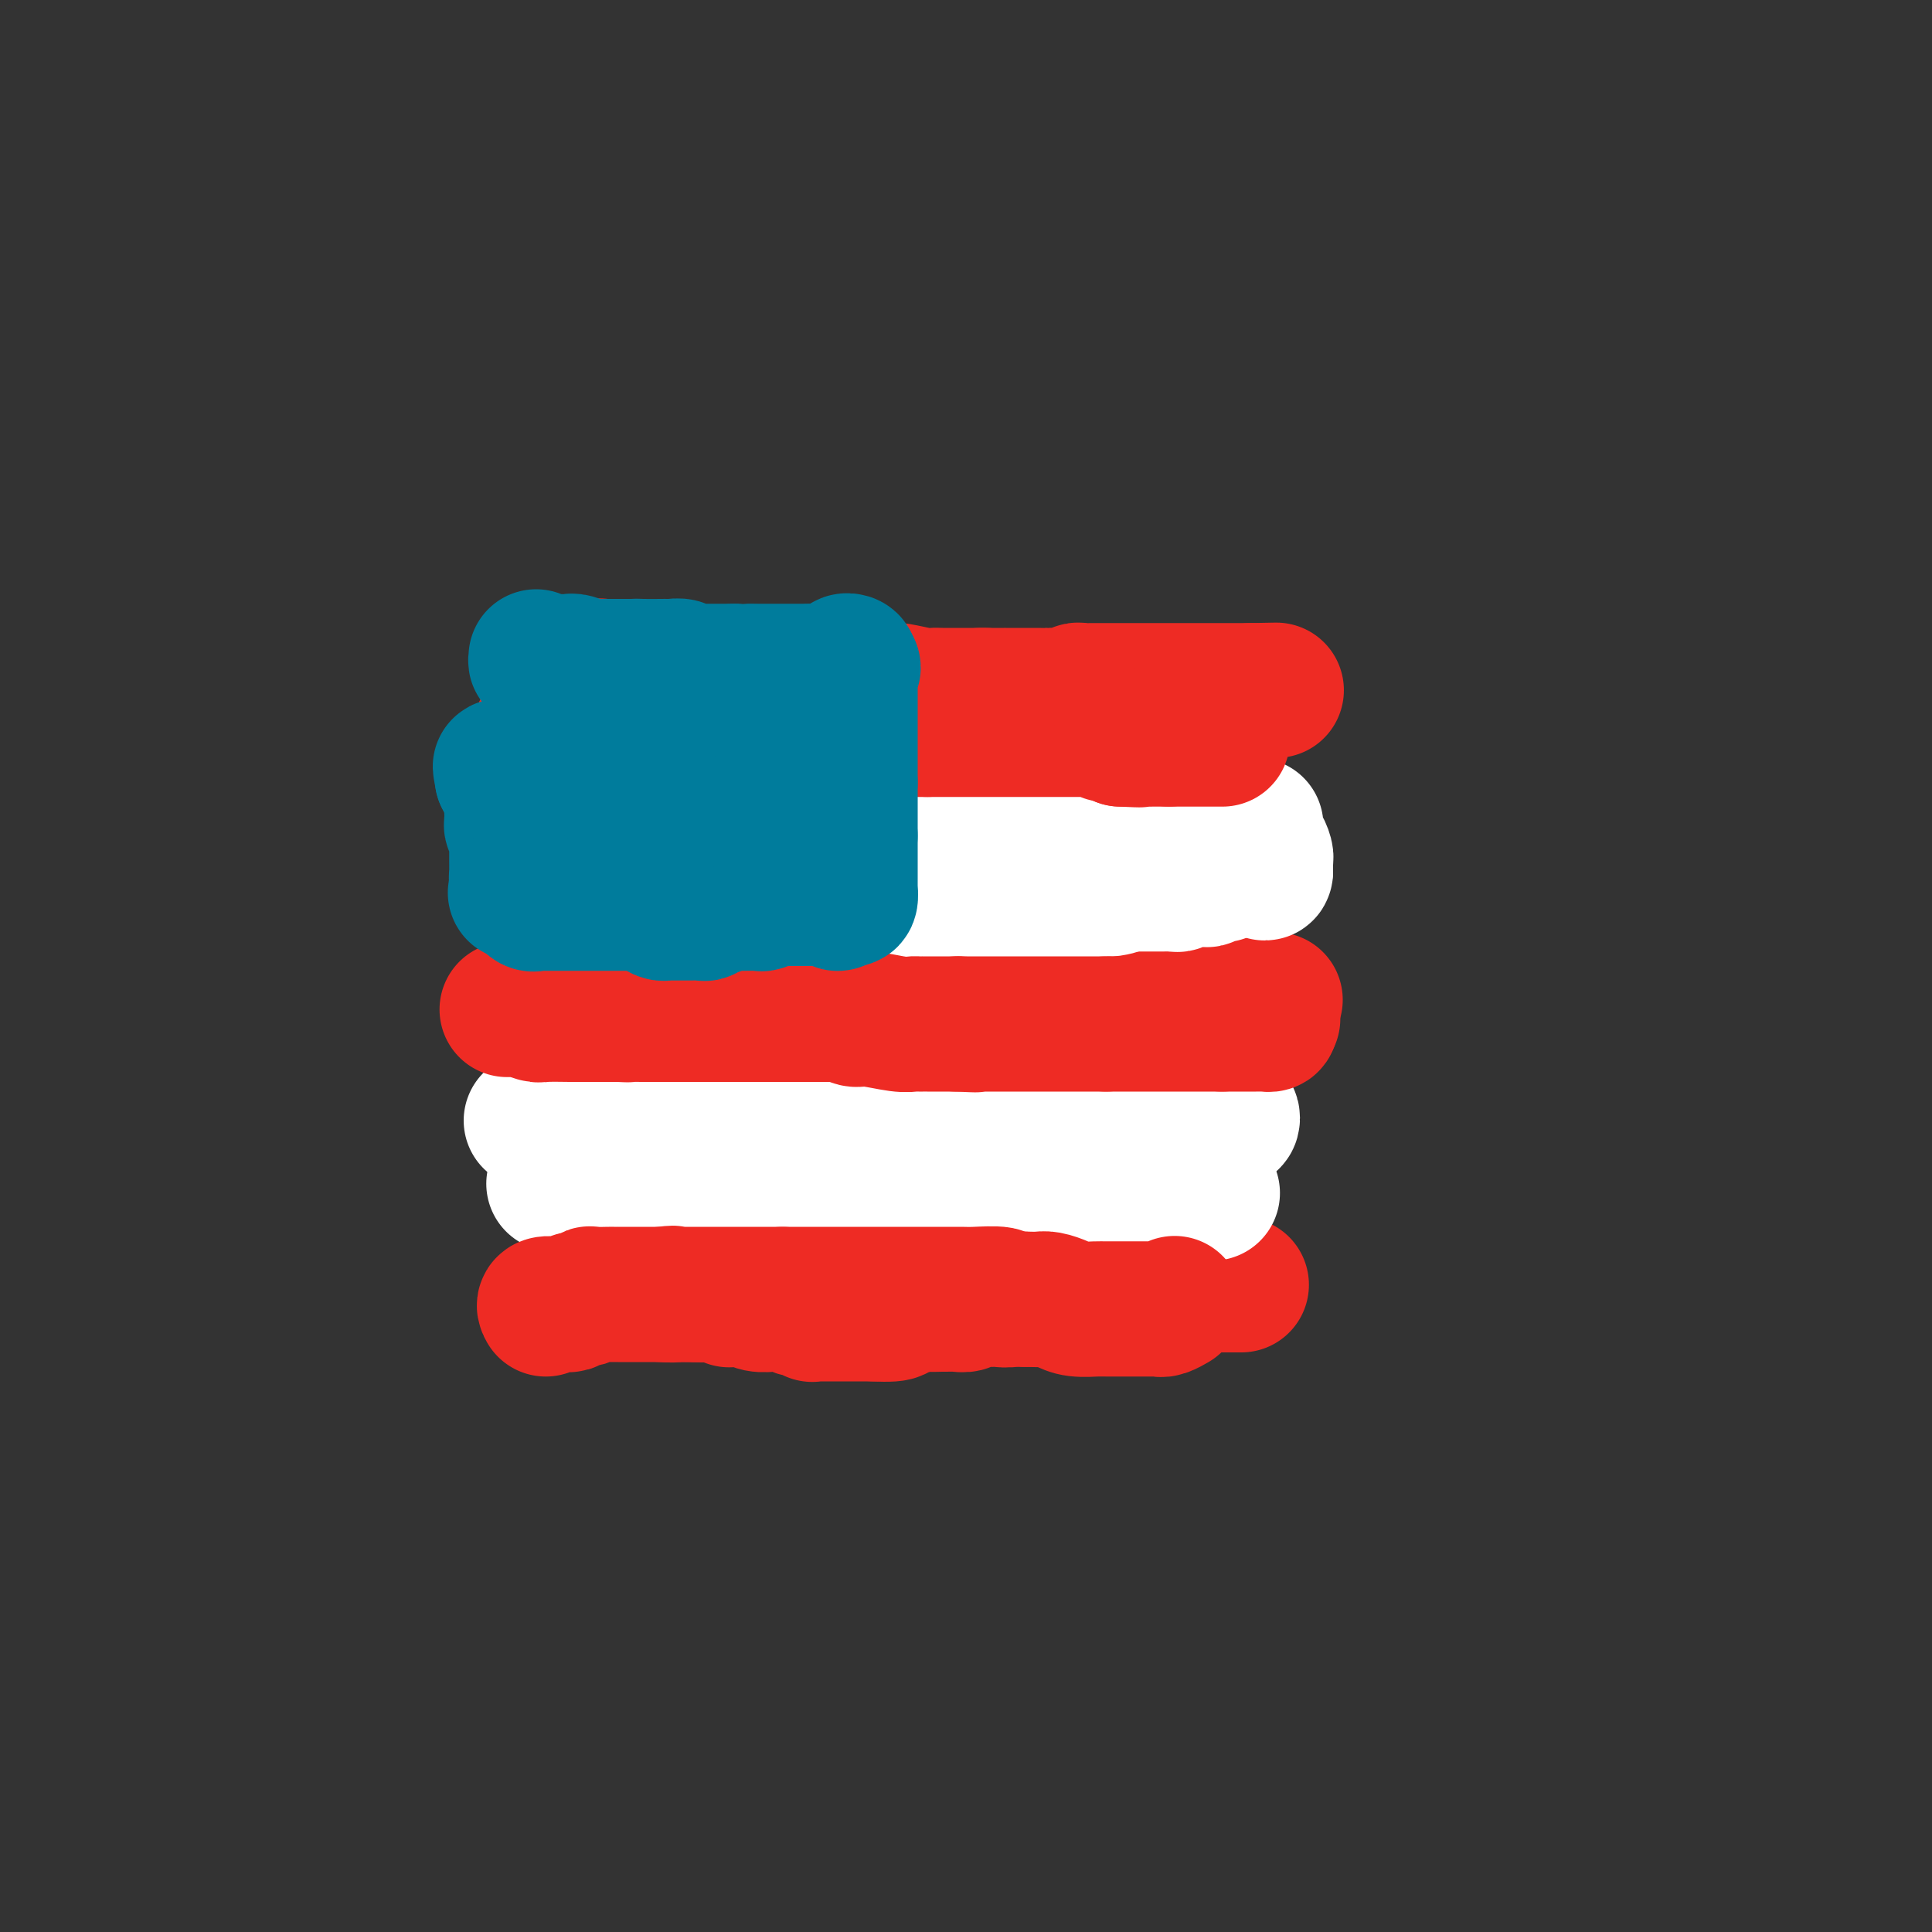 <svg viewBox='0 0 400 400' version='1.1' xmlns='http://www.w3.org/2000/svg' xmlns:xlink='http://www.w3.org/1999/xlink'><rect x="0" y="0" width="400" height="400" fill="#333333" stroke="none"/><g fill='none' stroke='#EE2B24' stroke-width='28' stroke-linecap='round' stroke-linejoin='round'><path d='M115,138c-0.089,0.000 -0.179,0.000 0,0c0.179,0.000 0.625,0.000 1,0c0.375,0.000 0.679,0.000 1,0c0.321,0.000 0.661,0.000 1,0'/><path d='M118,138c0.626,0.000 0.693,0.000 1,0c0.307,-0.000 0.856,-0.000 1,0c0.144,0.000 -0.115,0.000 0,0c0.115,-0.000 0.606,-0.001 1,0c0.394,0.001 0.693,0.004 1,0c0.307,-0.004 0.623,-0.016 1,0c0.377,0.016 0.816,0.061 1,0c0.184,-0.061 0.114,-0.226 0,0c-0.114,0.226 -0.273,0.844 0,1c0.273,0.156 0.976,-0.150 2,0c1.024,0.150 2.369,0.758 3,1c0.631,0.242 0.549,0.120 1,0c0.451,-0.120 1.434,-0.239 2,0c0.566,0.239 0.715,0.834 1,1c0.285,0.166 0.706,-0.099 1,0c0.294,0.099 0.460,0.561 1,1c0.540,0.439 1.454,0.853 2,1c0.546,0.147 0.723,0.025 1,0c0.277,-0.025 0.655,0.046 1,0c0.345,-0.046 0.656,-0.208 1,0c0.344,0.208 0.722,0.788 1,1c0.278,0.212 0.456,0.057 1,0c0.544,-0.057 1.455,-0.015 2,0c0.545,0.015 0.724,0.004 1,0c0.276,-0.004 0.650,-0.001 1,0c0.350,0.001 0.675,0.001 1,0'/><path d='M147,144c4.663,0.928 1.822,0.249 1,0c-0.822,-0.249 0.375,-0.067 1,0c0.625,0.067 0.678,0.018 1,0c0.322,-0.018 0.914,-0.005 1,0c0.086,0.005 -0.332,0.002 0,0c0.332,-0.002 1.415,-0.004 2,0c0.585,0.004 0.670,0.015 1,0c0.330,-0.015 0.903,-0.056 1,0c0.097,0.056 -0.282,0.207 0,0c0.282,-0.207 1.223,-0.774 2,-1c0.777,-0.226 1.388,-0.113 2,0'/><path d='M159,143c2.031,-0.155 1.107,-0.041 1,0c-0.107,0.041 0.602,0.011 1,0c0.398,-0.011 0.485,-0.003 1,0c0.515,0.003 1.459,0.001 2,0c0.541,-0.001 0.681,-0.000 1,0c0.319,0.000 0.817,0.000 1,0c0.183,-0.000 0.049,-0.000 1,0c0.951,0.000 2.985,0.000 4,0c1.015,-0.000 1.011,0.000 1,0c-0.011,-0.000 -0.028,-0.000 1,0c1.028,0.000 3.102,0.000 4,0c0.898,-0.000 0.622,-0.000 1,0c0.378,0.000 1.411,0.000 2,0c0.589,-0.000 0.735,-0.001 1,0c0.265,0.001 0.649,0.004 1,0c0.351,-0.004 0.671,-0.015 1,0c0.329,0.015 0.669,0.057 1,0c0.331,-0.057 0.652,-0.211 2,0c1.348,0.211 3.723,0.789 5,1c1.277,0.211 1.455,0.057 2,0c0.545,-0.057 1.455,-0.015 2,0c0.545,0.015 0.723,0.004 1,0c0.277,-0.004 0.652,-0.001 1,0c0.348,0.001 0.670,0.000 1,0c0.330,-0.000 0.669,-0.000 1,0c0.331,0.000 0.656,0.000 1,0c0.344,-0.000 0.708,-0.000 1,0c0.292,0.000 0.512,0.000 1,0c0.488,-0.000 1.244,-0.000 2,0'/><path d='M204,144c6.951,0.155 1.827,0.041 0,0c-1.827,-0.041 -0.357,-0.011 1,0c1.357,0.011 2.602,0.003 3,0c0.398,-0.003 -0.050,-0.001 0,0c0.050,0.001 0.597,0.000 1,0c0.403,-0.000 0.662,0.000 1,0c0.338,-0.000 0.756,-0.000 1,0c0.244,0.000 0.314,0.001 1,0c0.686,-0.001 1.987,-0.004 3,0c1.013,0.004 1.739,0.015 2,0c0.261,-0.015 0.059,-0.057 1,0c0.941,0.057 3.027,0.211 4,0c0.973,-0.211 0.835,-0.789 1,-1c0.165,-0.211 0.635,-0.057 1,0c0.365,0.057 0.626,0.015 1,0c0.374,-0.015 0.861,-0.004 1,0c0.139,0.004 -0.071,0.001 0,0c0.071,-0.001 0.423,-0.000 1,0c0.577,0.000 1.380,0.000 2,0c0.620,-0.000 1.058,-0.000 2,0c0.942,0.000 2.387,0.000 4,0c1.613,-0.000 3.392,-0.000 5,0c1.608,0.000 3.043,0.000 4,0c0.957,-0.000 1.436,-0.000 2,0c0.564,0.000 1.212,0.000 3,0c1.788,-0.000 4.717,-0.000 6,0c1.283,0.000 0.921,0.000 1,0c0.079,-0.000 0.598,-0.000 1,0c0.402,0.000 0.686,0.000 1,0c0.314,-0.000 0.657,-0.000 1,0'/><path d='M259,143c9.167,-0.167 4.583,-0.083 0,0'/><path d='M112,203c-0.081,0.415 -0.161,0.829 0,1c0.161,0.171 0.564,0.098 1,0c0.436,-0.098 0.904,-0.223 1,0c0.096,0.223 -0.181,0.792 0,1c0.181,0.208 0.821,0.056 1,0c0.179,-0.056 -0.104,-0.015 0,0c0.104,0.015 0.595,0.004 1,0c0.405,-0.004 0.724,-0.001 1,0c0.276,0.001 0.508,0.000 1,0c0.492,-0.000 1.245,-0.000 2,0c0.755,0.000 1.511,0.000 2,0c0.489,-0.000 0.711,-0.000 1,0c0.289,0.000 0.644,0.000 1,0'/><path d='M124,205c1.808,0.326 0.329,0.140 0,0c-0.329,-0.140 0.492,-0.234 1,0c0.508,0.234 0.703,0.795 1,1c0.297,0.205 0.695,0.055 1,0c0.305,-0.055 0.515,-0.015 1,0c0.485,0.015 1.243,0.004 2,0c0.757,-0.004 1.512,-0.001 2,0c0.488,0.001 0.709,0.001 1,0c0.291,-0.001 0.653,-0.001 1,0c0.347,0.001 0.681,0.004 1,0c0.319,-0.004 0.623,-0.015 1,0c0.377,0.015 0.826,0.057 1,0c0.174,-0.057 0.074,-0.211 0,0c-0.074,0.211 -0.123,0.789 0,1c0.123,0.211 0.418,0.057 1,0c0.582,-0.057 1.451,-0.015 2,0c0.549,0.015 0.778,0.004 1,0c0.222,-0.004 0.438,-0.001 1,0c0.562,0.001 1.470,0.000 2,0c0.530,-0.000 0.681,-0.000 1,0c0.319,0.000 0.805,0.000 1,0c0.195,-0.000 0.097,-0.000 0,0'/><path d='M146,207c3.606,0.309 1.620,0.083 1,0c-0.620,-0.083 0.124,-0.022 1,0c0.876,0.022 1.883,0.006 3,0c1.117,-0.006 2.343,-0.002 3,0c0.657,0.002 0.745,0.000 2,0c1.255,-0.000 3.677,0.001 5,0c1.323,-0.001 1.549,-0.004 2,0c0.451,0.004 1.129,0.015 2,0c0.871,-0.015 1.935,-0.057 3,0c1.065,0.057 2.131,0.211 3,0c0.869,-0.211 1.542,-0.789 2,-1c0.458,-0.211 0.703,-0.057 1,0c0.297,0.057 0.647,0.015 1,0c0.353,-0.015 0.708,-0.004 1,0c0.292,0.004 0.522,0.001 1,0c0.478,-0.001 1.203,-0.000 2,0c0.797,0.000 1.667,0.000 2,0c0.333,-0.000 0.130,-0.000 1,0c0.870,0.000 2.811,0.000 4,0c1.189,-0.000 1.624,-0.000 2,0c0.376,0.000 0.692,0.000 1,0c0.308,-0.000 0.608,-0.000 1,0c0.392,0.000 0.875,0.000 1,0c0.125,-0.000 -0.107,-0.000 0,0c0.107,0.000 0.554,0.000 1,0'/><path d='M192,206c7.251,-0.155 2.380,-0.041 1,0c-1.380,0.041 0.733,0.011 2,0c1.267,-0.011 1.689,-0.003 2,0c0.311,0.003 0.513,0.001 1,0c0.487,-0.001 1.261,-0.000 2,0c0.739,0.000 1.444,0.000 2,0c0.556,-0.000 0.963,-0.000 1,0c0.037,0.000 -0.298,0.000 1,0c1.298,-0.000 4.228,-0.000 6,0c1.772,0.000 2.387,0.000 3,0c0.613,-0.000 1.225,-0.000 2,0c0.775,0.000 1.713,-0.000 2,0c0.287,0.000 -0.078,0.000 0,0c0.078,-0.000 0.599,-0.000 1,0c0.401,0.000 0.681,0.000 1,0c0.319,-0.000 0.676,-0.000 1,0c0.324,0.000 0.616,0.000 1,0c0.384,-0.000 0.859,-0.000 1,0c0.141,0.000 -0.053,0.000 0,0c0.053,-0.000 0.353,-0.001 1,0c0.647,0.001 1.639,0.004 2,0c0.361,-0.004 0.089,-0.015 1,0c0.911,0.015 3.004,0.057 4,0c0.996,-0.057 0.893,-0.212 1,0c0.107,0.212 0.422,0.793 1,1c0.578,0.207 1.417,0.042 2,0c0.583,-0.042 0.909,0.040 1,0c0.091,-0.040 -0.052,-0.203 0,0c0.052,0.203 0.301,0.772 1,1c0.699,0.228 1.850,0.114 3,0'/><path d='M239,208c7.450,0.309 2.575,0.083 1,0c-1.575,-0.083 0.152,-0.022 1,0c0.848,0.022 0.819,0.006 1,0c0.181,-0.006 0.573,-0.001 1,0c0.427,0.001 0.888,-0.004 1,0c0.112,0.004 -0.124,0.015 0,0c0.124,-0.015 0.607,-0.057 1,0c0.393,0.057 0.695,0.211 1,0c0.305,-0.211 0.614,-0.789 1,-1c0.386,-0.211 0.849,-0.057 1,0c0.151,0.057 -0.011,0.015 0,0c0.011,-0.015 0.195,-0.004 1,0c0.805,0.004 2.230,0.001 3,0c0.770,-0.001 0.885,-0.001 1,0'/><path d='M253,207c2.134,-0.155 0.470,-0.041 0,0c-0.470,0.041 0.256,0.011 1,0c0.744,-0.011 1.508,-0.003 2,0c0.492,0.003 0.713,0.001 1,0c0.287,-0.001 0.640,-0.000 1,0c0.360,0.000 0.727,0.000 1,0c0.273,-0.000 0.452,-0.000 1,0c0.548,0.000 1.467,0.000 2,0c0.533,-0.000 0.682,-0.000 1,0c0.318,0.000 0.805,0.000 1,0c0.195,-0.000 0.097,-0.000 0,0'/><path d='M117,268c0.341,-0.000 0.683,-0.000 1,0c0.317,0.000 0.610,0.001 1,0c0.390,-0.001 0.877,-0.004 1,0c0.123,0.004 -0.118,0.015 0,0c0.118,-0.015 0.594,-0.057 1,0c0.406,0.057 0.741,0.211 1,0c0.259,-0.211 0.440,-0.789 1,-1c0.560,-0.211 1.497,-0.057 2,0c0.503,0.057 0.572,0.016 1,0c0.428,-0.016 1.214,-0.008 2,0'/><path d='M128,267c1.654,-0.155 0.288,-0.041 0,0c-0.288,0.041 0.500,0.011 1,0c0.500,-0.011 0.710,-0.003 1,0c0.290,0.003 0.658,0.001 1,0c0.342,-0.001 0.656,-0.000 1,0c0.344,0.000 0.718,-0.000 1,0c0.282,0.000 0.470,0.000 1,0c0.530,-0.000 1.400,-0.001 2,0c0.600,0.001 0.931,0.004 1,0c0.069,-0.004 -0.122,-0.015 0,0c0.122,0.015 0.557,0.057 1,0c0.443,-0.057 0.893,-0.211 1,0c0.107,0.211 -0.130,0.789 0,1c0.130,0.211 0.626,0.057 1,0c0.374,-0.057 0.625,-0.015 1,0c0.375,0.015 0.874,0.004 1,0c0.126,-0.004 -0.120,-0.001 0,0c0.120,0.001 0.606,0.000 1,0c0.394,-0.000 0.697,-0.000 1,0'/><path d='M144,268c2.871,0.156 2.047,0.046 2,0c-0.047,-0.046 0.682,-0.026 1,0c0.318,0.026 0.227,0.060 1,0c0.773,-0.060 2.412,-0.213 3,0c0.588,0.213 0.124,0.793 0,1c-0.124,0.207 0.092,0.041 1,0c0.908,-0.041 2.509,0.042 3,0c0.491,-0.042 -0.129,-0.208 0,0c0.129,0.208 1.008,0.792 2,1c0.992,0.208 2.096,0.041 3,0c0.904,-0.041 1.609,0.045 2,0c0.391,-0.045 0.469,-0.222 1,0c0.531,0.222 1.516,0.844 2,1c0.484,0.156 0.466,-0.154 1,0c0.534,0.154 1.620,0.773 2,1c0.380,0.227 0.055,0.061 0,0c-0.055,-0.061 0.160,-0.016 1,0c0.840,0.016 2.305,0.004 3,0c0.695,-0.004 0.620,-0.001 1,0c0.380,0.001 1.215,0.000 2,0c0.785,-0.000 1.520,-0.000 2,0c0.480,0.000 0.706,0.000 1,0c0.294,-0.000 0.656,-0.000 1,0c0.344,0.000 0.670,0.000 1,0c0.330,-0.000 0.665,-0.000 1,0'/><path d='M181,272c6.552,0.376 4.433,-0.684 4,-1c-0.433,-0.316 0.822,0.111 2,0c1.178,-0.111 2.280,-0.762 3,-1c0.720,-0.238 1.058,-0.064 2,0c0.942,0.064 2.489,0.017 3,0c0.511,-0.017 -0.014,-0.003 0,0c0.014,0.003 0.565,-0.003 1,0c0.435,0.003 0.752,0.015 1,0c0.248,-0.015 0.427,-0.057 1,0c0.573,0.057 1.539,0.212 2,0c0.461,-0.212 0.417,-0.793 1,-1c0.583,-0.207 1.791,-0.041 3,0c1.209,0.041 2.417,-0.041 3,0c0.583,0.041 0.541,0.207 1,0c0.459,-0.207 1.419,-0.788 2,-1c0.581,-0.212 0.783,-0.056 1,0c0.217,0.056 0.448,0.011 1,0c0.552,-0.011 1.426,0.011 2,0c0.574,-0.011 0.850,-0.054 1,0c0.150,0.054 0.175,0.207 1,0c0.825,-0.207 2.450,-0.773 3,-1c0.550,-0.227 0.024,-0.113 1,0c0.976,0.113 3.452,0.226 5,0c1.548,-0.226 2.168,-0.793 3,-1c0.832,-0.207 1.878,-0.056 3,0c1.122,0.056 2.321,0.016 3,0c0.679,-0.016 0.840,-0.008 1,0'/><path d='M235,266c8.307,-0.928 2.075,-0.249 0,0c-2.075,0.249 0.008,0.067 1,0c0.992,-0.067 0.895,-0.018 1,0c0.105,0.018 0.414,0.005 1,0c0.586,-0.005 1.448,-0.001 2,0c0.552,0.001 0.792,0.000 1,0c0.208,-0.000 0.384,-0.000 1,0c0.616,0.000 1.671,0.000 2,0c0.329,-0.000 -0.066,-0.000 0,0c0.066,0.000 0.595,0.000 1,0c0.405,-0.000 0.685,-0.000 1,0c0.315,0.000 0.666,0.000 1,0c0.334,-0.000 0.652,-0.000 1,0c0.348,0.000 0.727,0.000 1,0c0.273,-0.000 0.440,-0.000 1,0c0.560,0.000 1.513,0.000 2,0c0.487,-0.000 0.509,-0.000 1,0c0.491,0.000 1.451,0.000 2,0c0.549,-0.000 0.686,-0.000 1,0c0.314,0.000 0.804,0.000 1,0c0.196,-0.000 0.098,-0.000 0,0'/></g>
<g fill='none' stroke='#FFFFFF' stroke-width='28' stroke-linecap='round' stroke-linejoin='round'><path d='M111,163c-0.001,0.331 -0.001,0.662 0,1c0.001,0.338 0.004,0.682 0,1c-0.004,0.318 -0.015,0.610 0,1c0.015,0.390 0.057,0.878 0,1c-0.057,0.122 -0.211,-0.121 0,0c0.211,0.121 0.789,0.606 1,1c0.211,0.394 0.057,0.697 0,1c-0.057,0.303 -0.015,0.607 0,1c0.015,0.393 0.004,0.875 0,1c-0.004,0.125 -0.001,-0.107 0,0c0.001,0.107 0.001,0.554 0,1'/><path d='M112,172c0.155,1.575 0.041,1.014 0,1c-0.041,-0.014 -0.011,0.521 0,1c0.011,0.479 0.002,0.903 0,1c-0.002,0.097 0.002,-0.132 0,0c-0.002,0.132 -0.012,0.624 0,1c0.012,0.376 0.044,0.637 0,1c-0.044,0.363 -0.166,0.829 0,1c0.166,0.171 0.619,0.049 1,0c0.381,-0.049 0.691,-0.024 1,0'/><path d='M114,178c0.870,0.933 2.043,0.264 3,0c0.957,-0.264 1.696,-0.124 3,0c1.304,0.124 3.172,0.230 4,0c0.828,-0.230 0.617,-0.798 1,-1c0.383,-0.202 1.359,-0.040 2,0c0.641,0.040 0.945,-0.042 1,0c0.055,0.042 -0.139,0.207 0,0c0.139,-0.207 0.613,-0.788 1,-1c0.387,-0.212 0.689,-0.057 1,0c0.311,0.057 0.633,0.015 1,0c0.367,-0.015 0.780,-0.004 1,0c0.220,0.004 0.248,0.001 1,0c0.752,-0.001 2.229,-0.000 3,0c0.771,0.000 0.837,0.000 1,0c0.163,-0.000 0.424,-0.000 1,0c0.576,0.000 1.468,0.000 2,0c0.532,-0.000 0.703,-0.000 1,0c0.297,0.000 0.719,0.000 1,0c0.281,-0.000 0.422,-0.000 1,0c0.578,0.000 1.594,0.000 2,0c0.406,-0.000 0.203,-0.000 0,0'/><path d='M145,176c0.000,0.000 0.100,0.100 0.1,0.1'/><path d='M146,176c0.030,0.000 0.060,0.000 0,0c-0.060,0.000 -0.208,0.000 0,0c0.208,0.000 0.774,0.000 1,0c0.226,0.000 0.113,0.000 0,0'/><path d='M138,180c-0.504,0.007 -1.008,0.013 -1,0c0.008,-0.013 0.527,-0.046 1,0c0.473,0.046 0.900,0.171 1,0c0.100,-0.171 -0.128,-0.638 0,-1c0.128,-0.362 0.611,-0.619 1,-1c0.389,-0.381 0.684,-0.887 1,-1c0.316,-0.113 0.652,0.165 1,0c0.348,-0.165 0.709,-0.775 1,-1c0.291,-0.225 0.512,-0.064 1,0c0.488,0.064 1.244,0.032 2,0'/><path d='M146,176c1.190,-0.619 0.164,-0.166 0,0c-0.164,0.166 0.534,0.044 1,0c0.466,-0.044 0.699,-0.012 1,0c0.301,0.012 0.671,0.003 1,0c0.329,-0.003 0.618,-0.001 1,0c0.382,0.001 0.859,0.000 1,0c0.141,-0.000 -0.053,-0.000 0,0c0.053,0.000 0.353,0.000 1,0c0.647,-0.000 1.639,-0.000 2,0c0.361,0.000 0.089,0.000 1,0c0.911,-0.000 3.005,-0.000 4,0c0.995,0.000 0.892,0.000 1,0c0.108,-0.000 0.428,-0.000 1,0c0.572,0.000 1.396,0.000 2,0c0.604,-0.000 0.987,-0.000 1,0c0.013,0.000 -0.344,0.000 0,0c0.344,-0.000 1.387,-0.000 2,0c0.613,0.000 0.794,0.000 1,0c0.206,-0.000 0.437,-0.000 1,0c0.563,0.000 1.456,0.000 2,0c0.544,-0.000 0.737,-0.000 1,0c0.263,0.000 0.595,0.000 1,0c0.405,-0.000 0.882,-0.000 1,0c0.118,0.000 -0.123,0.000 0,0c0.123,0.000 0.610,-0.000 1,0c0.390,0.000 0.683,0.000 1,0c0.317,-0.000 0.659,0.000 1,0'/><path d='M176,176c4.928,0.000 2.247,0.000 1,0c-1.247,0.000 -1.060,0.000 0,0c1.060,0.000 2.991,0.000 4,0c1.009,0.000 1.094,0.000 1,0c-0.094,0.000 -0.369,0.000 0,0c0.369,0.000 1.380,0.000 2,0c0.620,0.000 0.849,-0.000 1,0c0.151,0.000 0.226,0.000 1,0c0.774,0.000 2.249,0.000 3,0c0.751,0.000 0.779,0.000 1,0c0.221,0.000 0.635,0.000 1,0c0.365,0.000 0.683,0.000 1,0'/><path d='M192,176c2.658,-0.227 1.302,-0.793 1,-1c-0.302,-0.207 0.449,-0.054 2,0c1.551,0.054 3.902,0.011 5,0c1.098,-0.011 0.942,0.011 1,0c0.058,-0.011 0.330,-0.056 1,0c0.670,0.056 1.739,0.211 2,0c0.261,-0.211 -0.286,-0.789 0,-1c0.286,-0.211 1.403,-0.057 2,0c0.597,0.057 0.672,0.015 1,0c0.328,-0.015 0.907,-0.004 1,0c0.093,0.004 -0.302,0.001 0,0c0.302,-0.001 1.299,-0.000 2,0c0.701,0.000 1.105,0.000 2,0c0.895,-0.000 2.281,-0.000 3,0c0.719,0.000 0.770,0.000 1,0c0.230,-0.000 0.639,-0.000 1,0c0.361,0.000 0.673,0.000 1,0c0.327,-0.000 0.668,-0.001 1,0c0.332,0.001 0.654,0.004 1,0c0.346,-0.004 0.716,-0.015 1,0c0.284,0.015 0.482,0.057 1,0c0.518,-0.057 1.357,-0.211 2,0c0.643,0.211 1.090,0.789 2,1c0.910,0.211 2.285,0.057 3,0c0.715,-0.057 0.772,-0.015 1,0c0.228,0.015 0.628,0.004 1,0c0.372,-0.004 0.715,-0.001 1,0c0.285,0.001 0.510,0.000 1,0c0.490,-0.000 1.245,-0.000 2,0'/><path d='M235,175c6.787,-0.155 2.256,-0.041 1,0c-1.256,0.041 0.763,0.011 2,0c1.237,-0.011 1.690,-0.003 2,0c0.310,0.003 0.475,0.001 1,0c0.525,-0.001 1.409,-0.000 2,0c0.591,0.000 0.890,0.000 1,0c0.110,-0.000 0.031,-0.000 0,0c-0.031,0.000 -0.016,0.000 0,0'/><path d='M244,175c0.452,-0.113 0.905,-0.226 1,0c0.095,0.226 -0.167,0.792 0,1c0.167,0.208 0.762,0.060 1,0c0.238,-0.060 0.119,-0.030 0,0'/><path d='M260,171c0.002,-0.062 0.003,-0.123 0,0c-0.003,0.123 -0.011,0.432 0,1c0.011,0.568 0.041,1.395 0,2c-0.041,0.605 -0.155,0.988 0,1c0.155,0.012 0.577,-0.348 1,0c0.423,0.348 0.845,1.402 1,2c0.155,0.598 0.042,0.738 0,1c-0.042,0.262 -0.012,0.646 0,1c0.012,0.354 0.006,0.677 0,1'/><path d='M262,180c0.131,1.393 -0.542,0.375 -1,0c-0.458,-0.375 -0.702,-0.107 -1,0c-0.298,0.107 -0.649,0.054 -1,0'/><path d='M259,180c-0.659,-0.000 -0.807,-0.001 -1,0c-0.193,0.001 -0.430,0.004 -1,0c-0.570,-0.004 -1.473,-0.015 -2,0c-0.527,0.015 -0.679,0.057 -1,0c-0.321,-0.057 -0.812,-0.212 -1,0c-0.188,0.212 -0.074,0.793 0,1c0.074,0.207 0.108,0.041 0,0c-0.108,-0.041 -0.358,0.041 -1,0c-0.642,-0.041 -1.677,-0.207 -2,0c-0.323,0.207 0.064,0.786 0,1c-0.064,0.214 -0.580,0.061 -1,0c-0.420,-0.061 -0.742,-0.030 -1,0c-0.258,0.030 -0.450,0.061 -1,0c-0.550,-0.061 -1.456,-0.212 -2,0c-0.544,0.212 -0.724,0.789 -1,1c-0.276,0.211 -0.647,0.057 -1,0c-0.353,-0.057 -0.688,-0.015 -1,0c-0.312,0.015 -0.602,0.004 -1,0c-0.398,-0.004 -0.905,-0.001 -1,0c-0.095,0.001 0.222,0.000 0,0c-0.222,-0.000 -0.983,-0.000 -2,0c-1.017,0.000 -2.291,0.000 -3,0c-0.709,-0.000 -0.855,-0.000 -1,0'/><path d='M234,183c-3.951,0.399 -1.328,-0.104 -1,0c0.328,0.104 -1.639,0.817 -3,1c-1.361,0.183 -2.116,-0.162 -3,0c-0.884,0.162 -1.897,0.831 -3,1c-1.103,0.169 -2.297,-0.161 -3,0c-0.703,0.161 -0.914,0.813 -2,1c-1.086,0.187 -3.049,-0.090 -4,0c-0.951,0.090 -0.892,0.546 -2,1c-1.108,0.454 -3.382,0.906 -5,1c-1.618,0.094 -2.580,-0.171 -3,0c-0.420,0.171 -0.298,0.778 -1,1c-0.702,0.222 -2.230,0.060 -3,0c-0.770,-0.060 -0.783,-0.016 -1,0c-0.217,0.016 -0.636,0.004 -1,0c-0.364,-0.004 -0.671,-0.001 -1,0c-0.329,0.001 -0.680,0.000 -1,0c-0.320,-0.000 -0.611,-0.000 -1,0c-0.389,0.000 -0.878,0.000 -1,0c-0.122,-0.000 0.124,-0.000 0,0c-0.124,0.000 -0.617,0.000 -1,0c-0.383,-0.000 -0.657,-0.000 -1,0c-0.343,0.000 -0.757,0.000 -1,0c-0.243,-0.000 -0.317,-0.000 -1,0c-0.683,0.000 -1.976,0.000 -3,0c-1.024,-0.000 -1.780,-0.000 -2,0c-0.220,0.000 0.096,0.000 0,0c-0.096,-0.000 -0.603,-0.000 -1,0c-0.397,0.000 -0.685,0.000 -1,0c-0.315,-0.000 -0.658,-0.000 -1,0'/><path d='M183,189c-8.004,0.868 -2.516,0.036 -1,0c1.516,-0.036 -0.942,0.722 -2,1c-1.058,0.278 -0.718,0.074 -1,0c-0.282,-0.074 -1.187,-0.020 -2,0c-0.813,0.020 -1.534,0.005 -2,0c-0.466,-0.005 -0.678,-0.001 -2,0c-1.322,0.001 -3.752,0.000 -5,0c-1.248,-0.000 -1.312,-0.000 -2,0c-0.688,0.000 -2.001,0.000 -3,0c-0.999,-0.000 -1.685,-0.000 -2,0c-0.315,0.000 -0.258,0.000 -1,0c-0.742,-0.000 -2.281,-0.000 -3,0c-0.719,0.000 -0.617,0.000 -1,0c-0.383,-0.000 -1.252,-0.000 -2,0c-0.748,0.000 -1.374,0.000 -2,0'/><path d='M152,190c-5.035,0.154 -2.122,0.040 -1,0c1.122,-0.040 0.455,-0.006 0,0c-0.455,0.006 -0.696,-0.015 -1,0c-0.304,0.015 -0.671,0.066 -1,0c-0.329,-0.066 -0.620,-0.249 -1,0c-0.380,0.249 -0.851,0.929 -1,1c-0.149,0.071 0.022,-0.466 -1,-1c-1.022,-0.534 -3.238,-1.066 -4,-1c-0.762,0.066 -0.070,0.729 -1,0c-0.930,-0.729 -3.481,-2.850 -5,-4c-1.519,-1.150 -2.005,-1.329 -3,-2c-0.995,-0.671 -2.497,-1.836 -4,-3'/><path d='M129,180c-2.261,-1.535 -1.414,-0.872 -1,-1c0.414,-0.128 0.394,-1.046 0,-2c-0.394,-0.954 -1.163,-1.943 -2,-3c-0.837,-1.057 -1.742,-2.182 -2,-3c-0.258,-0.818 0.131,-1.329 0,-2c-0.131,-0.671 -0.782,-1.500 -1,-2c-0.218,-0.500 -0.003,-0.670 0,-1c0.003,-0.330 -0.206,-0.821 0,-1c0.206,-0.179 0.829,-0.048 1,0c0.171,0.048 -0.109,0.013 0,0c0.109,-0.013 0.606,-0.003 1,0c0.394,0.003 0.686,0.001 1,0c0.314,-0.001 0.651,-0.000 1,0c0.349,0.000 0.709,0.000 1,0c0.291,-0.000 0.514,-0.000 1,0c0.486,0.000 1.236,0.000 2,0c0.764,-0.000 1.541,-0.001 2,0c0.459,0.001 0.598,0.003 1,0c0.402,-0.003 1.067,-0.011 2,0c0.933,0.011 2.136,0.041 3,0c0.864,-0.041 1.390,-0.155 2,0c0.610,0.155 1.305,0.577 2,1'/><path d='M143,166c3.272,-0.214 1.452,-0.249 1,0c-0.452,0.249 0.463,0.784 1,1c0.537,0.216 0.696,0.115 1,0c0.304,-0.115 0.751,-0.242 1,0c0.249,0.242 0.298,0.854 1,1c0.702,0.146 2.058,-0.172 3,0c0.942,0.172 1.472,0.834 2,1c0.528,0.166 1.055,-0.166 2,0c0.945,0.166 2.307,0.829 3,1c0.693,0.171 0.715,-0.149 1,0c0.285,0.149 0.831,0.768 1,1c0.169,0.232 -0.041,0.077 0,0c0.041,-0.077 0.331,-0.076 1,0c0.669,0.076 1.715,0.227 3,0c1.285,-0.227 2.807,-0.830 4,-1c1.193,-0.170 2.055,0.094 3,0c0.945,-0.094 1.972,-0.547 3,-1'/><path d='M174,169c3.504,-0.532 5.765,-0.860 7,-1c1.235,-0.140 1.445,-0.090 2,0c0.555,0.090 1.456,0.220 3,0c1.544,-0.220 3.732,-0.791 5,-1c1.268,-0.209 1.617,-0.056 2,0c0.383,0.056 0.802,0.015 2,0c1.198,-0.015 3.177,-0.004 4,0c0.823,0.004 0.491,0.001 1,0c0.509,-0.001 1.861,-0.000 3,0c1.139,0.000 2.066,0.000 3,0c0.934,-0.000 1.874,-0.000 2,0c0.126,0.000 -0.563,0.000 0,0c0.563,-0.000 2.376,0.000 3,0c0.624,-0.000 0.059,-0.000 1,0c0.941,0.000 3.389,0.000 5,0c1.611,-0.000 2.384,-0.000 3,0c0.616,0.000 1.076,0.001 2,0c0.924,-0.001 2.312,-0.004 3,0c0.688,0.004 0.675,0.016 1,0c0.325,-0.016 0.986,-0.061 2,0c1.014,0.061 2.380,0.226 3,0c0.620,-0.226 0.495,-0.845 1,-1c0.505,-0.155 1.641,0.155 2,0c0.359,-0.155 -0.058,-0.773 1,-1c1.058,-0.227 3.593,-0.061 5,0c1.407,0.061 1.688,0.017 2,0c0.312,-0.017 0.656,-0.009 1,0'/><path d='M243,165c10.914,-0.619 3.699,-0.166 1,0c-2.699,0.166 -0.881,0.044 0,0c0.881,-0.044 0.824,-0.012 1,0c0.176,0.012 0.586,0.003 1,0c0.414,-0.003 0.833,-0.001 1,0c0.167,0.001 0.084,0.000 0,0'/><path d='M110,232c0.351,0.004 0.702,0.009 1,0c0.298,-0.009 0.543,-0.030 1,0c0.457,0.030 1.126,0.113 2,0c0.874,-0.113 1.952,-0.422 3,-1c1.048,-0.578 2.067,-1.427 6,-2c3.933,-0.573 10.779,-0.872 14,-1c3.221,-0.128 2.816,-0.086 3,0c0.184,0.086 0.956,0.215 2,0c1.044,-0.215 2.361,-0.776 3,-1c0.639,-0.224 0.601,-0.113 1,0c0.399,0.113 1.237,0.226 2,0c0.763,-0.226 1.452,-0.793 2,-1c0.548,-0.207 0.955,-0.056 1,0c0.045,0.056 -0.273,0.016 0,0c0.273,-0.016 1.136,-0.008 2,0'/><path d='M153,226c7.068,-0.933 3.238,-0.264 2,0c-1.238,0.264 0.116,0.123 1,0c0.884,-0.123 1.296,-0.229 2,0c0.704,0.229 1.698,0.793 2,1c0.302,0.207 -0.089,0.055 0,0c0.089,-0.055 0.659,-0.015 1,0c0.341,0.015 0.452,0.004 1,0c0.548,-0.004 1.532,-0.001 2,0c0.468,0.001 0.419,0.000 1,0c0.581,-0.000 1.791,-0.000 3,0c1.209,0.000 2.418,0.000 3,0c0.582,-0.000 0.537,-0.000 1,0c0.463,0.000 1.432,0.000 2,0c0.568,-0.000 0.734,-0.000 2,0c1.266,0.000 3.633,0.000 6,0'/><path d='M182,227c5.507,0.155 4.775,0.041 5,0c0.225,-0.041 1.408,-0.011 2,0c0.592,0.011 0.593,0.003 1,0c0.407,-0.003 1.221,-0.002 2,0c0.779,0.002 1.522,0.004 2,0c0.478,-0.004 0.692,-0.015 2,0c1.308,0.015 3.711,0.057 5,0c1.289,-0.057 1.465,-0.211 2,0c0.535,0.211 1.428,0.789 2,1c0.572,0.211 0.823,0.057 1,0c0.177,-0.057 0.281,-0.015 1,0c0.719,0.015 2.052,0.004 3,0c0.948,-0.004 1.512,-0.001 2,0c0.488,0.001 0.901,0.000 1,0c0.099,-0.000 -0.114,-0.000 0,0c0.114,0.000 0.557,0.000 1,0'/><path d='M214,228c5.254,0.155 2.388,0.041 2,0c-0.388,-0.041 1.702,-0.011 3,0c1.298,0.011 1.804,0.001 2,0c0.196,-0.001 0.083,0.007 1,0c0.917,-0.007 2.866,-0.030 4,0c1.134,0.030 1.455,0.112 2,0c0.545,-0.112 1.316,-0.419 2,0c0.684,0.419 1.283,1.562 2,2c0.717,0.438 1.554,0.170 2,0c0.446,-0.170 0.502,-0.242 1,0c0.498,0.242 1.439,0.797 2,1c0.561,0.203 0.742,0.054 1,0c0.258,-0.054 0.594,-0.015 1,0c0.406,0.015 0.882,0.004 1,0c0.118,-0.004 -0.122,-0.001 0,0c0.122,0.001 0.607,0.000 1,0c0.393,-0.000 0.696,-0.000 1,0c0.304,0.000 0.609,0.000 1,0c0.391,-0.000 0.868,-0.000 1,0c0.132,0.000 -0.080,0.000 0,0c0.080,-0.000 0.451,-0.000 1,0c0.549,0.000 1.274,0.000 2,0'/><path d='M247,231c5.223,0.464 1.782,0.124 1,0c-0.782,-0.124 1.096,-0.033 2,0c0.904,0.033 0.833,0.009 1,0c0.167,-0.009 0.570,-0.003 1,0c0.430,0.003 0.886,0.005 1,0c0.114,-0.005 -0.116,-0.015 0,0c0.116,0.015 0.577,0.056 1,0c0.423,-0.056 0.806,-0.207 1,0c0.194,0.207 0.198,0.774 0,1c-0.198,0.226 -0.599,0.113 -1,0'/><path d='M254,232c0.862,0.169 -0.482,0.090 -1,0c-0.518,-0.090 -0.209,-0.192 -1,0c-0.791,0.192 -2.683,0.677 -4,1c-1.317,0.323 -2.059,0.483 -3,1c-0.941,0.517 -2.082,1.392 -3,2c-0.918,0.608 -1.615,0.951 -2,1c-0.385,0.049 -0.459,-0.194 -1,0c-0.541,0.194 -1.548,0.826 -2,1c-0.452,0.174 -0.348,-0.111 -1,0c-0.652,0.111 -2.060,0.618 -3,1c-0.940,0.382 -1.413,0.638 -2,1c-0.587,0.362 -1.288,0.829 -2,1c-0.712,0.171 -1.434,0.046 -2,0c-0.566,-0.046 -0.977,-0.012 -1,0c-0.023,0.012 0.342,0.003 0,0c-0.342,-0.003 -1.390,-0.001 -2,0c-0.610,0.001 -0.780,0.000 -1,0c-0.220,-0.000 -0.489,-0.000 -1,0c-0.511,0.000 -1.262,0.000 -2,0c-0.738,-0.000 -1.462,-0.000 -2,0c-0.538,0.000 -0.889,0.000 -2,0c-1.111,-0.000 -2.982,-0.000 -4,0c-1.018,0.000 -1.183,0.000 -2,0c-0.817,-0.000 -2.287,-0.000 -3,0c-0.713,0.000 -0.668,0.000 -1,0c-0.332,-0.000 -1.039,-0.000 -2,0c-0.961,0.000 -2.175,0.000 -3,0c-0.825,-0.000 -1.261,-0.000 -2,0c-0.739,0.000 -1.783,0.000 -3,0c-1.217,-0.000 -2.609,-0.000 -4,0'/><path d='M192,241c-5.935,-0.000 -2.271,-0.000 -1,0c1.271,0.000 0.150,0.000 -1,0c-1.150,-0.000 -2.330,-0.001 -3,0c-0.670,0.001 -0.832,0.004 -1,0c-0.168,-0.004 -0.343,-0.016 -1,0c-0.657,0.016 -1.795,0.061 -3,0c-1.205,-0.061 -2.478,-0.226 -4,0c-1.522,0.226 -3.293,0.844 -4,1c-0.707,0.156 -0.350,-0.152 -1,0c-0.650,0.152 -2.308,0.762 -3,1c-0.692,0.238 -0.417,0.102 -1,0c-0.583,-0.102 -2.024,-0.172 -3,0c-0.976,0.172 -1.488,0.586 -2,1'/><path d='M164,244c-5.788,0.917 -6.260,1.710 -7,2c-0.740,0.290 -1.750,0.077 -2,0c-0.250,-0.077 0.261,-0.020 -1,0c-1.261,0.020 -4.293,0.002 -6,0c-1.707,-0.002 -2.091,0.014 -3,0c-0.909,-0.014 -2.345,-0.056 -4,0c-1.655,0.056 -3.529,0.211 -4,0c-0.471,-0.211 0.462,-0.789 0,-1c-0.462,-0.211 -2.318,-0.057 -3,0c-0.682,0.057 -0.190,0.015 -1,0c-0.810,-0.015 -2.924,-0.004 -4,0c-1.076,0.004 -1.116,0.001 -1,0c0.116,-0.001 0.386,-0.000 0,0c-0.386,0.000 -1.430,0.000 -2,0c-0.570,-0.000 -0.668,-0.000 -1,0c-0.332,0.000 -0.900,0.000 -1,0c-0.100,-0.000 0.266,-0.000 0,0c-0.266,0.000 -1.165,0.000 -2,0c-0.835,-0.000 -1.605,-0.000 -2,0c-0.395,0.000 -0.414,0.000 -1,0c-0.586,-0.000 -1.739,-0.000 -2,0c-0.261,0.000 0.369,0.000 1,0'/><path d='M118,245c-6.954,0.155 -1.340,0.041 1,0c2.340,-0.041 1.404,-0.011 1,0c-0.404,0.011 -0.277,0.003 0,0c0.277,-0.003 0.704,-0.001 1,0c0.296,0.001 0.461,0.000 1,0c0.539,-0.000 1.453,-0.000 2,0c0.547,0.000 0.728,0.000 2,0c1.272,-0.000 3.634,0.000 5,0c1.366,-0.000 1.734,-0.000 2,0c0.266,0.000 0.429,0.000 1,0c0.571,-0.000 1.551,-0.001 2,0c0.449,0.001 0.366,0.004 1,0c0.634,-0.004 1.986,-0.015 3,0c1.014,0.015 1.690,0.057 2,0c0.310,-0.057 0.254,-0.211 1,0c0.746,0.211 2.295,0.789 3,1c0.705,0.211 0.567,0.057 1,0c0.433,-0.057 1.438,-0.015 2,0c0.562,0.015 0.682,0.004 1,0c0.318,-0.004 0.834,-0.001 1,0c0.166,0.001 -0.017,0.000 0,0c0.017,-0.000 0.234,-0.000 1,0c0.766,0.000 2.080,0.000 3,0c0.920,-0.000 1.445,-0.001 2,0c0.555,0.001 1.140,0.003 2,0c0.860,-0.003 1.995,-0.011 3,0c1.005,0.011 1.880,0.042 2,0c0.120,-0.042 -0.514,-0.155 0,0c0.514,0.155 2.177,0.580 3,1c0.823,0.420 0.807,0.834 1,1c0.193,0.166 0.597,0.083 1,0'/><path d='M169,248c8.930,0.707 5.754,0.974 5,1c-0.754,0.026 0.913,-0.190 2,0c1.087,0.190 1.593,0.787 2,1c0.407,0.213 0.714,0.041 1,0c0.286,-0.041 0.552,0.048 1,0c0.448,-0.048 1.079,-0.233 2,0c0.921,0.233 2.133,0.884 4,1c1.867,0.116 4.388,-0.304 9,0c4.612,0.304 11.316,1.333 15,2c3.684,0.667 4.348,0.973 5,1c0.652,0.027 1.291,-0.223 2,0c0.709,0.223 1.488,0.921 2,1c0.512,0.079 0.756,-0.460 1,-1'/><path d='M220,254c8.103,0.651 2.862,-0.723 1,-1c-1.862,-0.277 -0.345,0.543 1,0c1.345,-0.543 2.518,-2.451 4,-3c1.482,-0.549 3.274,0.259 4,0c0.726,-0.259 0.387,-1.586 1,-2c0.613,-0.414 2.176,0.085 3,0c0.824,-0.085 0.907,-0.755 1,-1c0.093,-0.245 0.196,-0.066 1,0c0.804,0.066 2.308,0.018 3,0c0.692,-0.018 0.570,-0.005 1,0c0.430,0.005 1.410,0.001 2,0c0.590,-0.001 0.788,-0.000 1,0c0.212,0.000 0.438,0.000 1,0c0.562,-0.000 1.460,-0.000 2,0c0.540,0.000 0.723,0.000 1,0c0.277,-0.000 0.649,-0.000 1,0c0.351,0.000 0.682,0.000 1,0c0.318,-0.000 0.624,-0.000 1,0c0.376,0.000 0.822,0.000 1,0c0.178,-0.000 0.089,-0.000 0,0'/></g>
<g fill='none' stroke='#EE2B24' stroke-width='28' stroke-linecap='round' stroke-linejoin='round'><path d='M113,271c-0.241,-0.422 -0.482,-0.844 0,-1c0.482,-0.156 1.686,-0.046 2,0c0.314,0.046 -0.263,0.027 0,0c0.263,-0.027 1.366,-0.064 2,0c0.634,0.064 0.798,0.227 1,0c0.202,-0.227 0.443,-0.846 1,-1c0.557,-0.154 1.430,0.155 2,0c0.570,-0.155 0.836,-0.774 1,-1c0.164,-0.226 0.225,-0.061 1,0c0.775,0.061 2.263,0.016 3,0c0.737,-0.016 0.722,-0.004 1,0c0.278,0.004 0.848,0.001 1,0c0.152,-0.001 -0.114,-0.000 0,0c0.114,0.000 0.609,0.000 1,0c0.391,-0.000 0.679,-0.000 1,0c0.321,0.000 0.677,0.000 1,0c0.323,-0.000 0.615,-0.000 1,0c0.385,0.000 0.863,0.000 1,0c0.137,-0.000 -0.066,-0.000 0,0c0.066,0.000 0.402,0.000 1,0c0.598,-0.000 1.456,-0.000 2,0c0.544,0.000 0.772,0.000 1,0'/><path d='M137,268c3.907,-0.464 1.674,-0.124 1,0c-0.674,0.124 0.210,0.033 1,0c0.790,-0.033 1.485,-0.009 2,0c0.515,0.009 0.849,0.002 1,0c0.151,-0.002 0.118,-0.001 0,0c-0.118,0.001 -0.319,0.000 0,0c0.319,-0.000 1.160,-0.000 2,0c0.840,0.000 1.679,0.000 2,0c0.321,-0.000 0.124,-0.000 1,0c0.876,0.000 2.826,0.000 4,0c1.174,-0.000 1.571,-0.000 3,0c1.429,0.000 3.888,0.000 5,0c1.112,-0.000 0.876,-0.000 1,0c0.124,0.000 0.607,0.000 1,0c0.393,-0.000 0.697,-0.000 1,0'/><path d='M162,268c4.090,0.000 1.816,0.000 1,0c-0.816,-0.000 -0.173,-0.000 1,0c1.173,0.000 2.877,0.000 4,0c1.123,-0.000 1.667,-0.000 2,0c0.333,0.000 0.457,0.000 1,0c0.543,-0.000 1.507,-0.000 2,0c0.493,0.000 0.516,0.000 1,0c0.484,-0.000 1.430,-0.000 2,0c0.570,0.000 0.764,0.000 1,0c0.236,-0.000 0.515,-0.000 1,0c0.485,0.000 1.175,0.000 2,0c0.825,-0.000 1.786,-0.000 2,0c0.214,0.000 -0.317,0.000 0,0c0.317,-0.000 1.483,-0.000 2,0c0.517,0.000 0.385,0.000 1,0c0.615,-0.000 1.978,-0.000 3,0c1.022,0.000 1.702,0.000 2,0c0.298,-0.000 0.214,-0.001 1,0c0.786,0.001 2.444,0.004 4,0c1.556,-0.004 3.011,-0.015 4,0c0.989,0.015 1.511,0.057 3,0c1.489,-0.057 3.946,-0.211 5,0c1.054,0.211 0.707,0.788 1,1c0.293,0.212 1.227,0.061 2,0c0.773,-0.061 1.387,-0.030 2,0'/><path d='M212,269c7.988,0.156 2.959,0.044 1,0c-1.959,-0.044 -0.847,-0.022 0,0c0.847,0.022 1.429,0.044 2,0c0.571,-0.044 1.132,-0.155 2,0c0.868,0.155 2.043,0.578 3,1c0.957,0.422 1.695,0.845 3,1c1.305,0.155 3.176,0.041 4,0c0.824,-0.041 0.601,-0.011 1,0c0.399,0.011 1.420,0.003 2,0c0.580,-0.003 0.719,-0.001 1,0c0.281,0.001 0.704,0.000 1,0c0.296,-0.000 0.464,-0.000 1,0c0.536,0.000 1.440,0.000 2,0c0.560,-0.000 0.777,-0.000 1,0c0.223,0.000 0.454,0.001 1,0c0.546,-0.001 1.408,-0.004 2,0c0.592,0.004 0.916,0.015 1,0c0.084,-0.015 -0.070,-0.056 0,0c0.070,0.056 0.365,0.207 1,0c0.635,-0.207 1.610,-0.774 2,-1c0.390,-0.226 0.195,-0.113 0,0'/><path d='M105,209c0.451,0.002 0.902,0.004 1,0c0.098,-0.004 -0.157,-0.015 0,0c0.157,0.015 0.726,0.057 1,0c0.274,-0.057 0.255,-0.211 1,0c0.745,0.211 2.256,0.789 3,1c0.744,0.211 0.721,0.057 2,0c1.279,-0.057 3.862,-0.015 5,0c1.138,0.015 0.833,0.004 1,0c0.167,-0.004 0.805,-0.001 1,0c0.195,0.001 -0.055,0.000 0,0c0.055,-0.000 0.414,-0.000 1,0c0.586,0.000 1.400,0.000 2,0c0.600,-0.000 0.988,-0.000 1,0c0.012,0.000 -0.350,0.000 0,0c0.350,-0.000 1.413,-0.000 2,0c0.587,0.000 0.696,0.000 1,0c0.304,-0.000 0.801,-0.000 1,0c0.199,0.000 0.099,0.000 0,0'/><path d='M128,210c3.588,0.155 1.059,0.041 1,0c-0.059,-0.041 2.351,-0.011 4,0c1.649,0.011 2.536,0.003 3,0c0.464,-0.003 0.507,-0.001 1,0c0.493,0.001 1.438,0.000 2,0c0.562,-0.000 0.742,-0.000 1,0c0.258,0.000 0.594,0.000 1,0c0.406,-0.000 0.882,-0.000 1,0c0.118,0.000 -0.123,0.000 1,0c1.123,-0.000 3.610,-0.000 5,0c1.390,0.000 1.682,0.000 2,0c0.318,-0.000 0.662,-0.000 1,0c0.338,0.000 0.669,0.000 1,0'/><path d='M152,210c3.912,-0.000 1.692,-0.000 2,0c0.308,0.000 3.146,0.000 5,0c1.854,-0.000 2.725,-0.000 4,0c1.275,0.000 2.953,0.000 4,0c1.047,-0.000 1.463,-0.001 2,0c0.537,0.001 1.193,0.004 2,0c0.807,-0.004 1.763,-0.016 2,0c0.237,0.016 -0.246,0.061 0,0c0.246,-0.061 1.222,-0.226 2,0c0.778,0.226 1.360,0.845 2,1c0.640,0.155 1.338,-0.155 3,0c1.662,0.155 4.287,0.774 6,1c1.713,0.226 2.515,0.061 3,0c0.485,-0.061 0.655,-0.016 1,0c0.345,0.016 0.866,0.004 1,0c0.134,-0.004 -0.117,-0.001 0,0c0.117,0.001 0.604,0.000 1,0c0.396,-0.000 0.701,-0.000 1,0c0.299,0.000 0.591,0.000 1,0c0.409,-0.000 0.934,-0.000 1,0c0.066,0.000 -0.328,0.000 0,0c0.328,-0.000 1.380,-0.000 2,0c0.620,0.000 0.810,0.000 1,0'/><path d='M198,212c7.275,0.309 2.464,0.083 1,0c-1.464,-0.083 0.419,-0.022 1,0c0.581,0.022 -0.139,0.006 0,0c0.139,-0.006 1.136,-0.002 2,0c0.864,0.002 1.594,0.000 2,0c0.406,-0.000 0.488,-0.000 1,0c0.512,0.000 1.453,0.000 2,0c0.547,-0.000 0.700,-0.000 1,0c0.300,0.000 0.747,0.000 1,0c0.253,-0.000 0.313,-0.000 1,0c0.687,0.000 2.001,0.000 3,0c0.999,-0.000 1.682,-0.000 2,0c0.318,0.000 0.272,0.000 1,0c0.728,-0.000 2.232,-0.000 3,0c0.768,0.000 0.801,0.000 1,0c0.199,-0.000 0.564,-0.000 1,0c0.436,0.000 0.944,0.000 1,0c0.056,-0.000 -0.340,-0.000 0,0c0.340,0.000 1.414,0.000 2,0c0.586,-0.000 0.682,-0.000 1,0c0.318,0.000 0.859,0.000 1,0c0.141,-0.000 -0.117,-0.000 0,0c0.117,0.000 0.608,0.000 1,0c0.392,0.000 0.683,-0.000 1,0c0.317,0.000 0.658,0.000 1,0'/><path d='M229,212c5.261,0.000 2.915,0.000 2,0c-0.915,0.000 -0.399,0.000 0,0c0.399,0.000 0.681,0.000 1,0c0.319,-0.000 0.676,0.000 1,0c0.324,-0.000 0.616,0.000 1,0c0.384,0.000 0.861,0.000 1,0c0.139,0.000 -0.061,0.000 0,0c0.061,0.000 0.382,0.000 1,0c0.618,0.000 1.532,0.000 2,0c0.468,0.000 0.491,0.000 1,0c0.509,-0.000 1.502,-0.000 2,0c0.498,0.000 0.499,0.000 1,0c0.501,0.000 1.503,0.000 2,0c0.497,0.000 0.490,0.000 1,0c0.510,0.000 1.539,-0.000 2,0c0.461,0.000 0.355,0.000 1,0c0.645,0.000 2.041,-0.000 3,0c0.959,0.000 1.479,0.000 2,0'/><path d='M253,212c4.632,0.000 4.211,0.000 4,0c-0.211,-0.000 -0.211,-0.000 0,0c0.211,0.000 0.635,0.000 1,0c0.365,-0.000 0.671,-0.000 1,0c0.329,0.000 0.680,0.001 1,0c0.320,-0.001 0.608,-0.003 1,0c0.392,0.003 0.889,0.011 1,0c0.111,-0.011 -0.162,-0.041 0,0c0.162,0.041 0.761,0.155 1,0c0.239,-0.155 0.120,-0.577 0,-1'/><path d='M263,211c1.333,-0.156 -0.333,-0.044 -1,0c-0.667,0.044 -0.333,0.022 0,0'/><path d='M112,151c0.342,0.000 0.685,0.000 1,0c0.315,0.000 0.603,0.000 1,0c0.397,0.000 0.904,0.000 1,0c0.096,0.000 -0.220,-0.000 0,0c0.220,0.000 0.976,0.000 2,0c1.024,0.000 2.318,0.000 3,0c0.682,0.000 0.754,0.000 1,0c0.246,0.000 0.668,-0.000 1,0c0.332,0.000 0.574,0.000 1,0c0.426,0.000 1.035,0.000 1,0c-0.035,-0.000 -0.714,0.000 0,0c0.714,0.000 2.821,0.000 4,0c1.179,0.000 1.429,0.000 2,0c0.571,0.000 1.462,0.000 2,0c0.538,0.000 0.721,0.000 1,0c0.279,0.000 0.652,0.000 1,0c0.348,0.000 0.671,0.000 1,0c0.329,0.000 0.666,0.000 1,0c0.334,0.000 0.667,0.000 1,0'/><path d='M137,151c3.984,-0.001 1.444,-0.002 1,0c-0.444,0.002 1.206,0.008 2,0c0.794,-0.008 0.731,-0.030 1,0c0.269,0.030 0.871,0.113 1,0c0.129,-0.113 -0.216,-0.423 -1,0c-0.784,0.423 -2.007,1.577 -2,2c0.007,0.423 1.245,0.113 2,0c0.755,-0.113 1.027,-0.029 1,0c-0.027,0.029 -0.354,0.004 0,0c0.354,-0.004 1.390,0.013 2,0c0.610,-0.013 0.793,-0.055 1,0c0.207,0.055 0.439,0.207 1,0c0.561,-0.207 1.451,-0.773 2,-1c0.549,-0.227 0.758,-0.113 2,0c1.242,0.113 3.515,0.226 5,0c1.485,-0.226 2.180,-0.793 3,-1c0.820,-0.207 1.766,-0.056 2,0c0.234,0.056 -0.245,0.015 0,0c0.245,-0.015 1.213,-0.004 2,0c0.787,0.004 1.394,0.002 2,0'/><path d='M164,151c4.010,0.000 0.535,0.000 0,0c-0.535,0.000 1.869,0.000 3,0c1.131,0.000 0.989,-0.000 1,0c0.011,0.000 0.174,0.000 1,0c0.826,0.000 2.315,0.000 3,0c0.685,0.000 0.567,0.000 1,0c0.433,0.000 1.416,-0.000 2,0c0.584,0.000 0.769,0.000 1,0c0.231,0.000 0.507,0.000 1,0c0.493,-0.000 1.202,0.000 2,0c0.798,0.000 1.683,0.000 2,0c0.317,0.000 0.064,0.000 1,0c0.936,0.000 3.059,0.000 4,0c0.941,0.000 0.700,0.000 1,0c0.300,0.000 1.142,0.000 2,0c0.858,0.000 1.731,0.000 2,0c0.269,0.000 -0.066,0.000 0,0c0.066,0.000 0.533,0.000 1,0'/><path d='M192,151c4.707,0.000 2.474,0.000 2,0c-0.474,0.000 0.811,-0.000 2,0c1.189,0.000 2.282,0.000 3,0c0.718,-0.000 1.060,-0.000 2,0c0.940,0.000 2.476,0.000 3,0c0.524,-0.000 0.035,-0.000 0,0c-0.035,0.000 0.383,0.000 1,0c0.617,-0.000 1.431,-0.000 2,0c0.569,0.000 0.891,0.000 1,0c0.109,-0.000 0.005,-0.000 1,0c0.995,0.000 3.089,0.000 4,0c0.911,-0.000 0.639,-0.000 1,0c0.361,0.000 1.354,0.000 2,0c0.646,-0.000 0.945,-0.000 1,0c0.055,0.000 -0.135,0.000 0,0c0.135,-0.000 0.594,-0.000 1,0c0.406,0.000 0.760,0.000 1,0c0.240,-0.000 0.365,-0.000 1,0c0.635,0.000 1.780,0.000 2,0c0.220,-0.000 -0.483,-0.001 0,0c0.483,0.001 2.153,0.004 3,0c0.847,-0.004 0.871,-0.015 1,0c0.129,0.015 0.364,0.057 1,0c0.636,-0.057 1.672,-0.212 2,0c0.328,0.212 -0.053,0.792 0,1c0.053,0.208 0.540,0.046 1,0c0.460,-0.046 0.893,0.026 1,0c0.107,-0.026 -0.112,-0.150 0,0c0.112,0.150 0.556,0.575 1,1'/><path d='M232,153c6.641,0.309 3.243,0.083 2,0c-1.243,-0.083 -0.330,-0.022 1,0c1.330,0.022 3.077,0.006 4,0c0.923,-0.006 1.020,-0.002 1,0c-0.020,0.002 -0.159,0.000 0,0c0.159,-0.000 0.617,-0.000 1,0c0.383,0.000 0.692,0.000 1,0'/><path d='M242,153c1.699,0.000 0.945,0.000 1,0c0.055,0.000 0.917,0.000 2,0c1.083,-0.000 2.385,0.000 3,0c0.615,0.000 0.543,0.000 1,0c0.457,0.000 1.443,0.000 2,0c0.557,0.000 0.685,0.000 1,0c0.315,0.000 0.815,0.000 1,0c0.185,0.000 0.053,-0.000 0,0c-0.053,0.000 -0.026,0.000 0,0'/></g>
<g fill='none' stroke='#007C9C' stroke-width='28' stroke-linecap='round' stroke-linejoin='round'><path d='M111,136c-0.059,0.423 -0.118,0.845 0,1c0.118,0.155 0.413,0.041 1,0c0.587,-0.041 1.467,-0.011 2,0c0.533,0.011 0.718,0.002 1,0c0.282,-0.002 0.661,0.003 1,0c0.339,-0.003 0.640,-0.015 1,0c0.360,0.015 0.781,0.057 1,0c0.219,-0.057 0.238,-0.211 1,0c0.762,0.211 2.268,0.789 3,1c0.732,0.211 0.692,0.057 1,0c0.308,-0.057 0.965,-0.015 1,0c0.035,0.015 -0.551,0.004 0,0c0.551,-0.004 2.241,-0.001 3,0c0.759,0.001 0.589,0.000 1,0c0.411,-0.000 1.403,-0.000 2,0c0.597,0.000 0.798,0.000 1,0'/><path d='M131,138c3.321,0.309 1.624,0.083 1,0c-0.624,-0.083 -0.174,-0.023 1,0c1.174,0.023 3.073,0.010 4,0c0.927,-0.010 0.882,-0.017 1,0c0.118,0.017 0.398,0.057 1,0c0.602,-0.057 1.525,-0.211 2,0c0.475,0.211 0.501,0.789 1,1c0.499,0.211 1.471,0.057 2,0c0.529,-0.057 0.615,-0.015 2,0c1.385,0.015 4.067,0.004 5,0c0.933,-0.004 0.116,-0.001 0,0c-0.116,0.001 0.469,0.000 1,0c0.531,-0.000 1.008,-0.000 1,0c-0.008,0.000 -0.502,0.000 -1,0c-0.498,-0.000 -0.999,-0.000 -1,0c-0.001,0.000 0.500,0.000 1,0'/><path d='M152,139c3.852,0.155 2.983,0.041 3,0c0.017,-0.041 0.921,-0.011 2,0c1.079,0.011 2.331,0.003 3,0c0.669,-0.003 0.753,-0.001 1,0c0.247,0.001 0.658,0.000 1,0c0.342,-0.000 0.616,-0.000 1,0c0.384,0.000 0.879,0.000 1,0c0.121,-0.000 -0.133,-0.000 0,0c0.133,0.000 0.651,0.000 1,0c0.349,-0.000 0.528,-0.000 1,0c0.472,0.000 1.236,0.000 2,0'/><path d='M168,139c2.592,-0.001 1.071,-0.004 1,0c-0.071,0.004 1.309,0.016 2,0c0.691,-0.016 0.692,-0.060 1,0c0.308,0.060 0.923,0.226 1,0c0.077,-0.226 -0.386,-0.842 0,-1c0.386,-0.158 1.619,0.143 2,0c0.381,-0.143 -0.090,-0.731 0,-1c0.090,-0.269 0.740,-0.220 1,0c0.260,0.220 0.130,0.610 0,1'/><path d='M176,138c1.238,0.024 0.332,0.584 0,1c-0.332,0.416 -0.089,0.689 0,1c0.089,0.311 0.024,0.660 0,1c-0.024,0.340 -0.006,0.672 0,1c0.006,0.328 0.002,0.651 0,1c-0.002,0.349 -0.000,0.722 0,1c0.000,0.278 0.000,0.459 0,1c-0.000,0.541 -0.000,1.440 0,2c0.000,0.560 0.000,0.780 0,1c-0.000,0.220 -0.000,0.440 0,1c0.000,0.560 0.000,1.459 0,2c-0.000,0.541 -0.000,0.722 0,1c0.000,0.278 0.000,0.651 0,1c-0.000,0.349 -0.000,0.672 0,1c0.000,0.328 0.000,0.661 0,1c-0.000,0.339 -0.000,0.682 0,1c0.000,0.318 0.000,0.609 0,1c-0.000,0.391 -0.000,0.881 0,1c0.000,0.119 0.000,-0.133 0,0c-0.000,0.133 -0.000,0.651 0,1c0.000,0.349 0.000,0.528 0,1c-0.000,0.472 -0.000,1.236 0,2'/><path d='M176,162c0.000,3.892 0.000,1.621 0,1c0.000,-0.621 0.000,0.406 0,1c0.000,0.594 0.000,0.753 0,1c0.000,0.247 0.000,0.582 0,1c0.000,0.418 0.000,0.920 0,1c0.000,0.080 0.000,-0.260 0,0c0.000,0.260 -0.000,1.121 0,2c0.000,0.879 0.000,1.775 0,2c0.000,0.225 0.000,-0.221 0,0c0.000,0.221 0.000,1.111 0,2'/><path d='M176,173c0.000,2.271 0.000,2.450 0,3c-0.000,0.550 -0.000,1.471 0,2c0.000,0.529 0.000,0.667 0,1c-0.000,0.333 -0.000,0.862 0,1c0.000,0.138 0.000,-0.117 0,0c-0.000,0.117 -0.000,0.604 0,1c0.000,0.396 0.001,0.702 0,1c-0.001,0.298 -0.003,0.588 0,1c0.003,0.412 0.012,0.948 0,1c-0.012,0.052 -0.044,-0.378 0,0c0.044,0.378 0.166,1.563 0,2c-0.166,0.437 -0.619,0.125 -1,0c-0.381,-0.125 -0.691,-0.062 -1,0'/><path d='M174,186c-0.549,2.011 -0.921,0.539 -1,0c-0.079,-0.539 0.133,-0.144 0,0c-0.133,0.144 -0.613,0.039 -1,0c-0.387,-0.039 -0.681,-0.010 -1,0c-0.319,0.010 -0.663,0.003 -1,0c-0.337,-0.003 -0.667,-0.001 -1,0c-0.333,0.001 -0.668,0.000 -1,0c-0.332,-0.000 -0.662,-0.000 -1,0c-0.338,0.000 -0.686,0.000 -1,0c-0.314,-0.000 -0.594,-0.000 -1,0c-0.406,0.000 -0.936,0.000 -1,0c-0.064,-0.000 0.339,-0.001 0,0c-0.339,0.001 -1.418,0.004 -2,0c-0.582,-0.004 -0.665,-0.015 -1,0c-0.335,0.015 -0.920,0.057 -1,0c-0.080,-0.057 0.344,-0.211 0,0c-0.344,0.211 -1.458,0.789 -2,1c-0.542,0.211 -0.512,0.057 -1,0c-0.488,-0.057 -1.493,-0.015 -2,0c-0.507,0.015 -0.517,0.004 -1,0c-0.483,-0.004 -1.438,-0.001 -2,0c-0.562,0.001 -0.732,0.000 -1,0c-0.268,-0.000 -0.634,-0.000 -1,0'/><path d='M150,187c-4.122,0.377 -2.427,0.819 -2,1c0.427,0.181 -0.414,0.101 -1,0c-0.586,-0.101 -0.917,-0.223 -1,0c-0.083,0.223 0.081,0.792 0,1c-0.081,0.208 -0.407,0.056 -1,0c-0.593,-0.056 -1.454,-0.015 -2,0c-0.546,0.015 -0.776,0.005 -1,0c-0.224,-0.005 -0.442,-0.004 -1,0c-0.558,0.004 -1.455,0.011 -2,0c-0.545,-0.011 -0.737,-0.042 -1,0c-0.263,0.042 -0.595,0.155 -1,0c-0.405,-0.155 -0.882,-0.577 -1,-1c-0.118,-0.423 0.123,-0.845 0,-1c-0.123,-0.155 -0.610,-0.042 -1,0c-0.390,0.042 -0.683,0.012 -1,0c-0.317,-0.012 -0.659,-0.006 -1,0'/><path d='M133,187c-2.475,-0.000 -0.162,-0.000 0,0c0.162,0.000 -1.826,0.000 -3,0c-1.174,-0.000 -1.533,-0.000 -2,0c-0.467,0.000 -1.043,0.000 -2,0c-0.957,-0.000 -2.294,-0.000 -3,0c-0.706,0.000 -0.781,0.000 -1,0c-0.219,-0.000 -0.583,-0.000 -1,0c-0.417,0.000 -0.889,0.000 -1,0c-0.111,-0.000 0.138,-0.000 0,0c-0.138,0.000 -0.663,0.000 -1,0c-0.337,-0.000 -0.486,-0.000 -1,0c-0.514,0.000 -1.395,0.000 -2,0c-0.605,-0.000 -0.935,-0.000 -1,0c-0.065,0.000 0.136,0.000 0,0c-0.136,-0.000 -0.610,-0.000 -1,0c-0.390,0.000 -0.696,0.002 -1,0c-0.304,-0.002 -0.606,-0.006 -1,0c-0.394,0.006 -0.879,0.022 -1,0c-0.121,-0.022 0.121,-0.083 0,0c-0.121,0.083 -0.606,0.309 -1,0c-0.394,-0.309 -0.697,-1.155 -1,-2'/><path d='M109,185c-4.000,-0.333 -2.000,-0.167 0,0'/><path d='M109,185c0.083,-0.333 0.166,-0.667 0,-1c-0.166,-0.333 -0.580,-0.667 -1,-1c-0.420,-0.333 -0.845,-0.666 -1,-1c-0.155,-0.334 -0.042,-0.671 0,-1c0.042,-0.329 0.011,-0.652 0,-1c-0.011,-0.348 -0.003,-0.722 0,-1c0.003,-0.278 0.001,-0.459 0,-1c-0.001,-0.541 0.001,-1.441 0,-2c-0.001,-0.559 -0.004,-0.776 0,-1c0.004,-0.224 0.015,-0.455 0,-1c-0.015,-0.545 -0.057,-1.404 0,-2c0.057,-0.596 0.211,-0.928 0,-1c-0.211,-0.072 -0.789,0.117 -1,0c-0.211,-0.117 -0.055,-0.540 0,-1c0.055,-0.460 0.011,-0.957 0,-1c-0.011,-0.043 0.012,0.367 0,0c-0.012,-0.367 -0.058,-1.513 0,-2c0.058,-0.487 0.222,-0.316 0,-1c-0.222,-0.684 -0.829,-2.223 -1,-3c-0.171,-0.777 0.094,-0.794 0,-1c-0.094,-0.206 -0.547,-0.603 -1,-1'/><path d='M104,161c-0.778,-3.956 -0.222,-1.844 0,-1c0.222,0.844 0.111,0.422 0,0'/><path d='M158,155c-0.340,-0.013 -0.681,-0.026 -1,0c-0.319,0.026 -0.618,0.092 -1,0c-0.382,-0.092 -0.847,-0.341 -2,0c-1.153,0.341 -2.993,1.272 -4,2c-1.007,0.728 -1.181,1.252 -5,3c-3.819,1.748 -11.282,4.718 -16,6c-4.718,1.282 -6.689,0.875 -8,1c-1.311,0.125 -1.962,0.781 -3,1c-1.038,0.219 -2.463,-0.001 -3,0c-0.537,0.001 -0.186,0.222 0,0c0.186,-0.222 0.208,-0.888 0,-1c-0.208,-0.112 -0.644,0.331 -1,0c-0.356,-0.331 -0.631,-1.436 -1,-2c-0.369,-0.564 -0.832,-0.586 -1,-1c-0.168,-0.414 -0.042,-1.222 0,-2c0.042,-0.778 0.001,-1.528 0,-2c-0.001,-0.472 0.038,-0.665 0,-1c-0.038,-0.335 -0.154,-0.810 0,-1c0.154,-0.190 0.577,-0.095 1,0'/><path d='M113,158c0.175,-1.088 0.611,-0.307 1,0c0.389,0.307 0.731,0.141 1,0c0.269,-0.141 0.466,-0.258 1,0c0.534,0.258 1.406,0.891 2,1c0.594,0.109 0.912,-0.305 2,0c1.088,0.305 2.948,1.329 4,2c1.052,0.671 1.296,0.989 2,1c0.704,0.011 1.869,-0.283 3,0c1.131,0.283 2.228,1.145 3,2c0.772,0.855 1.219,1.705 2,2c0.781,0.295 1.896,0.037 4,1c2.104,0.963 5.196,3.147 7,4c1.804,0.853 2.320,0.375 3,1c0.680,0.625 1.524,2.353 2,3c0.476,0.647 0.586,0.212 1,0c0.414,-0.212 1.134,-0.199 2,0c0.866,0.199 1.878,0.586 3,1c1.122,0.414 2.353,0.854 3,1c0.647,0.146 0.709,-0.002 1,0c0.291,0.002 0.809,0.154 1,0c0.191,-0.154 0.055,-0.616 0,-1c-0.055,-0.384 -0.027,-0.692 0,-1'/><path d='M161,175c1.475,-0.695 -0.337,-2.434 -1,-3c-0.663,-0.566 -0.179,0.040 0,0c0.179,-0.040 0.051,-0.726 0,-1c-0.051,-0.274 -0.026,-0.137 0,0'/></g>
</svg>